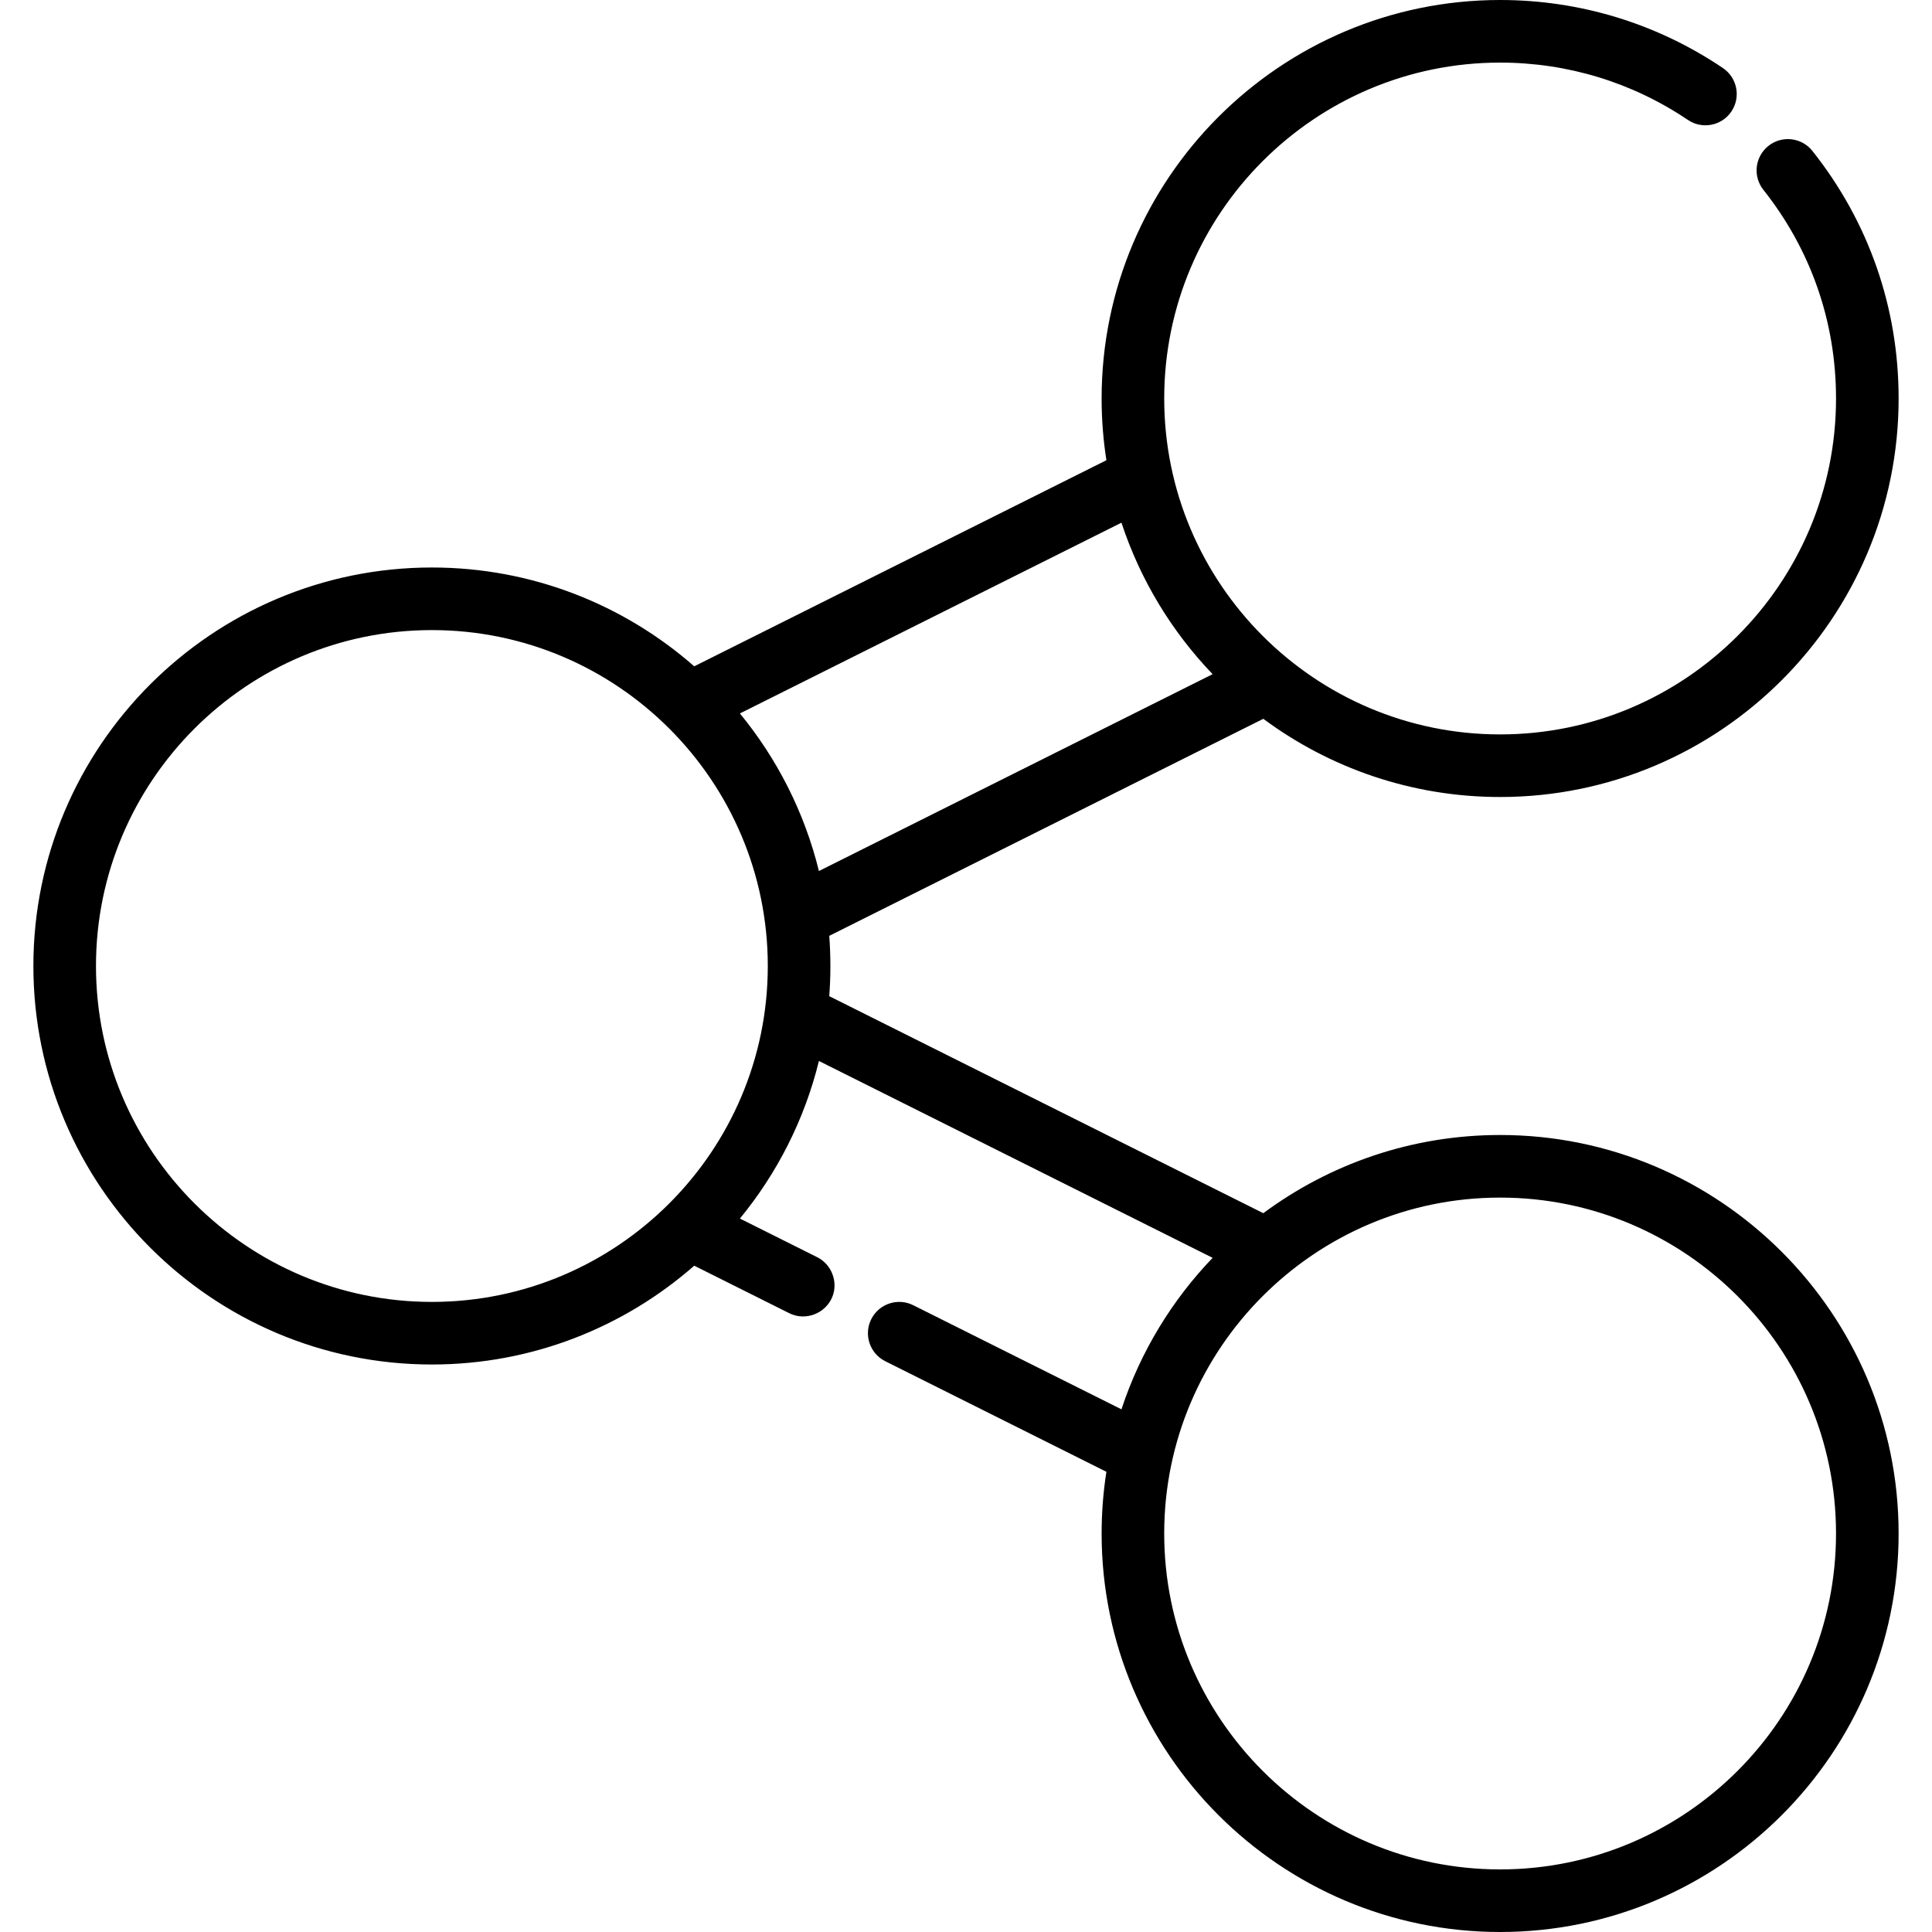 <?xml version="1.0" encoding="iso-8859-1"?>
<!-- Uploaded to: SVG Repo, www.svgrepo.com, Generator: SVG Repo Mixer Tools -->
<svg fill="#000000" height="800px" width="800px" version="1.1" id="Layer_1" xmlns="http://www.w3.org/2000/svg" xmlns:xlink="http://www.w3.org/1999/xlink" 
	 viewBox="0 0 512 512" xml:space="preserve">
<g>
	<g>
		<path d="M397.546,300.786c-23.483,0-45.199,7.709-62.756,20.723L219.76,263.995c0.199-2.64,0.301-5.305,0.301-7.994
			s-0.103-5.354-0.301-7.994l115.031-57.516c17.557,13.015,39.273,20.723,62.756,20.723c58.232,0,105.607-47.375,105.607-105.607
			c0-24.089-7.9-46.776-22.846-65.607c-2.849-3.587-8.064-4.188-11.652-1.339c-3.588,2.846-4.188,8.064-1.34,11.652
			c12.594,15.868,19.251,34.987,19.251,55.294c0,49.086-39.934,89.019-89.019,89.019c-49.086,0-89.019-39.934-89.019-89.019
			c0-49.086,39.934-89.019,89.019-89.019c17.84,0,35.049,5.256,49.766,15.199c3.795,2.561,8.951,1.566,11.515-2.229
			c2.564-3.796,1.567-8.952-2.229-11.516C439.129,6.239,418.71,0,397.546,0C339.314,0,291.94,47.375,291.94,105.607
			c0,5.562,0.436,11.025,1.268,16.357l-109.228,54.615c-18.589-16.294-42.923-26.186-69.526-26.186
			C56.222,150.393,8.847,197.768,8.847,256s47.375,105.607,105.607,105.607c26.603,0,50.936-9.892,69.526-26.185l25.186,12.593
			c4.32,2.163,9.686,0.067,11.439-4.416c1.539-3.937-0.245-8.533-4.021-10.42l-20.501-10.25
			c9.859-12.003,17.123-26.21,20.939-41.759l104.336,52.168c-10.825,11.285-19.17,24.962-24.162,40.148l-55.183-27.592
			c-4.098-2.05-9.079-0.389-11.127,3.709c-2.049,4.097-0.388,9.079,3.709,11.128l58.613,29.307
			c-0.833,5.331-1.268,10.793-1.268,16.355C291.94,464.625,339.314,512,397.546,512c58.232,0,105.607-47.375,105.607-105.607
			S455.778,300.786,397.546,300.786z M114.454,345.019c-49.086,0-89.019-39.934-89.019-89.019s39.934-89.019,89.019-89.019
			s89.019,39.934,89.019,89.019S163.539,345.019,114.454,345.019z M196.083,189.072l101.113-50.556
			c4.993,15.185,13.337,28.862,24.162,40.147L217.022,230.83C213.205,215.282,205.942,201.074,196.083,189.072z M397.546,495.413
			c-49.086,0-89.019-39.934-89.019-89.019s39.934-89.019,89.019-89.019c49.086,0,89.019,39.934,89.019,89.019
			S446.632,495.413,397.546,495.413z"/>
	</g>
</g>
</svg>